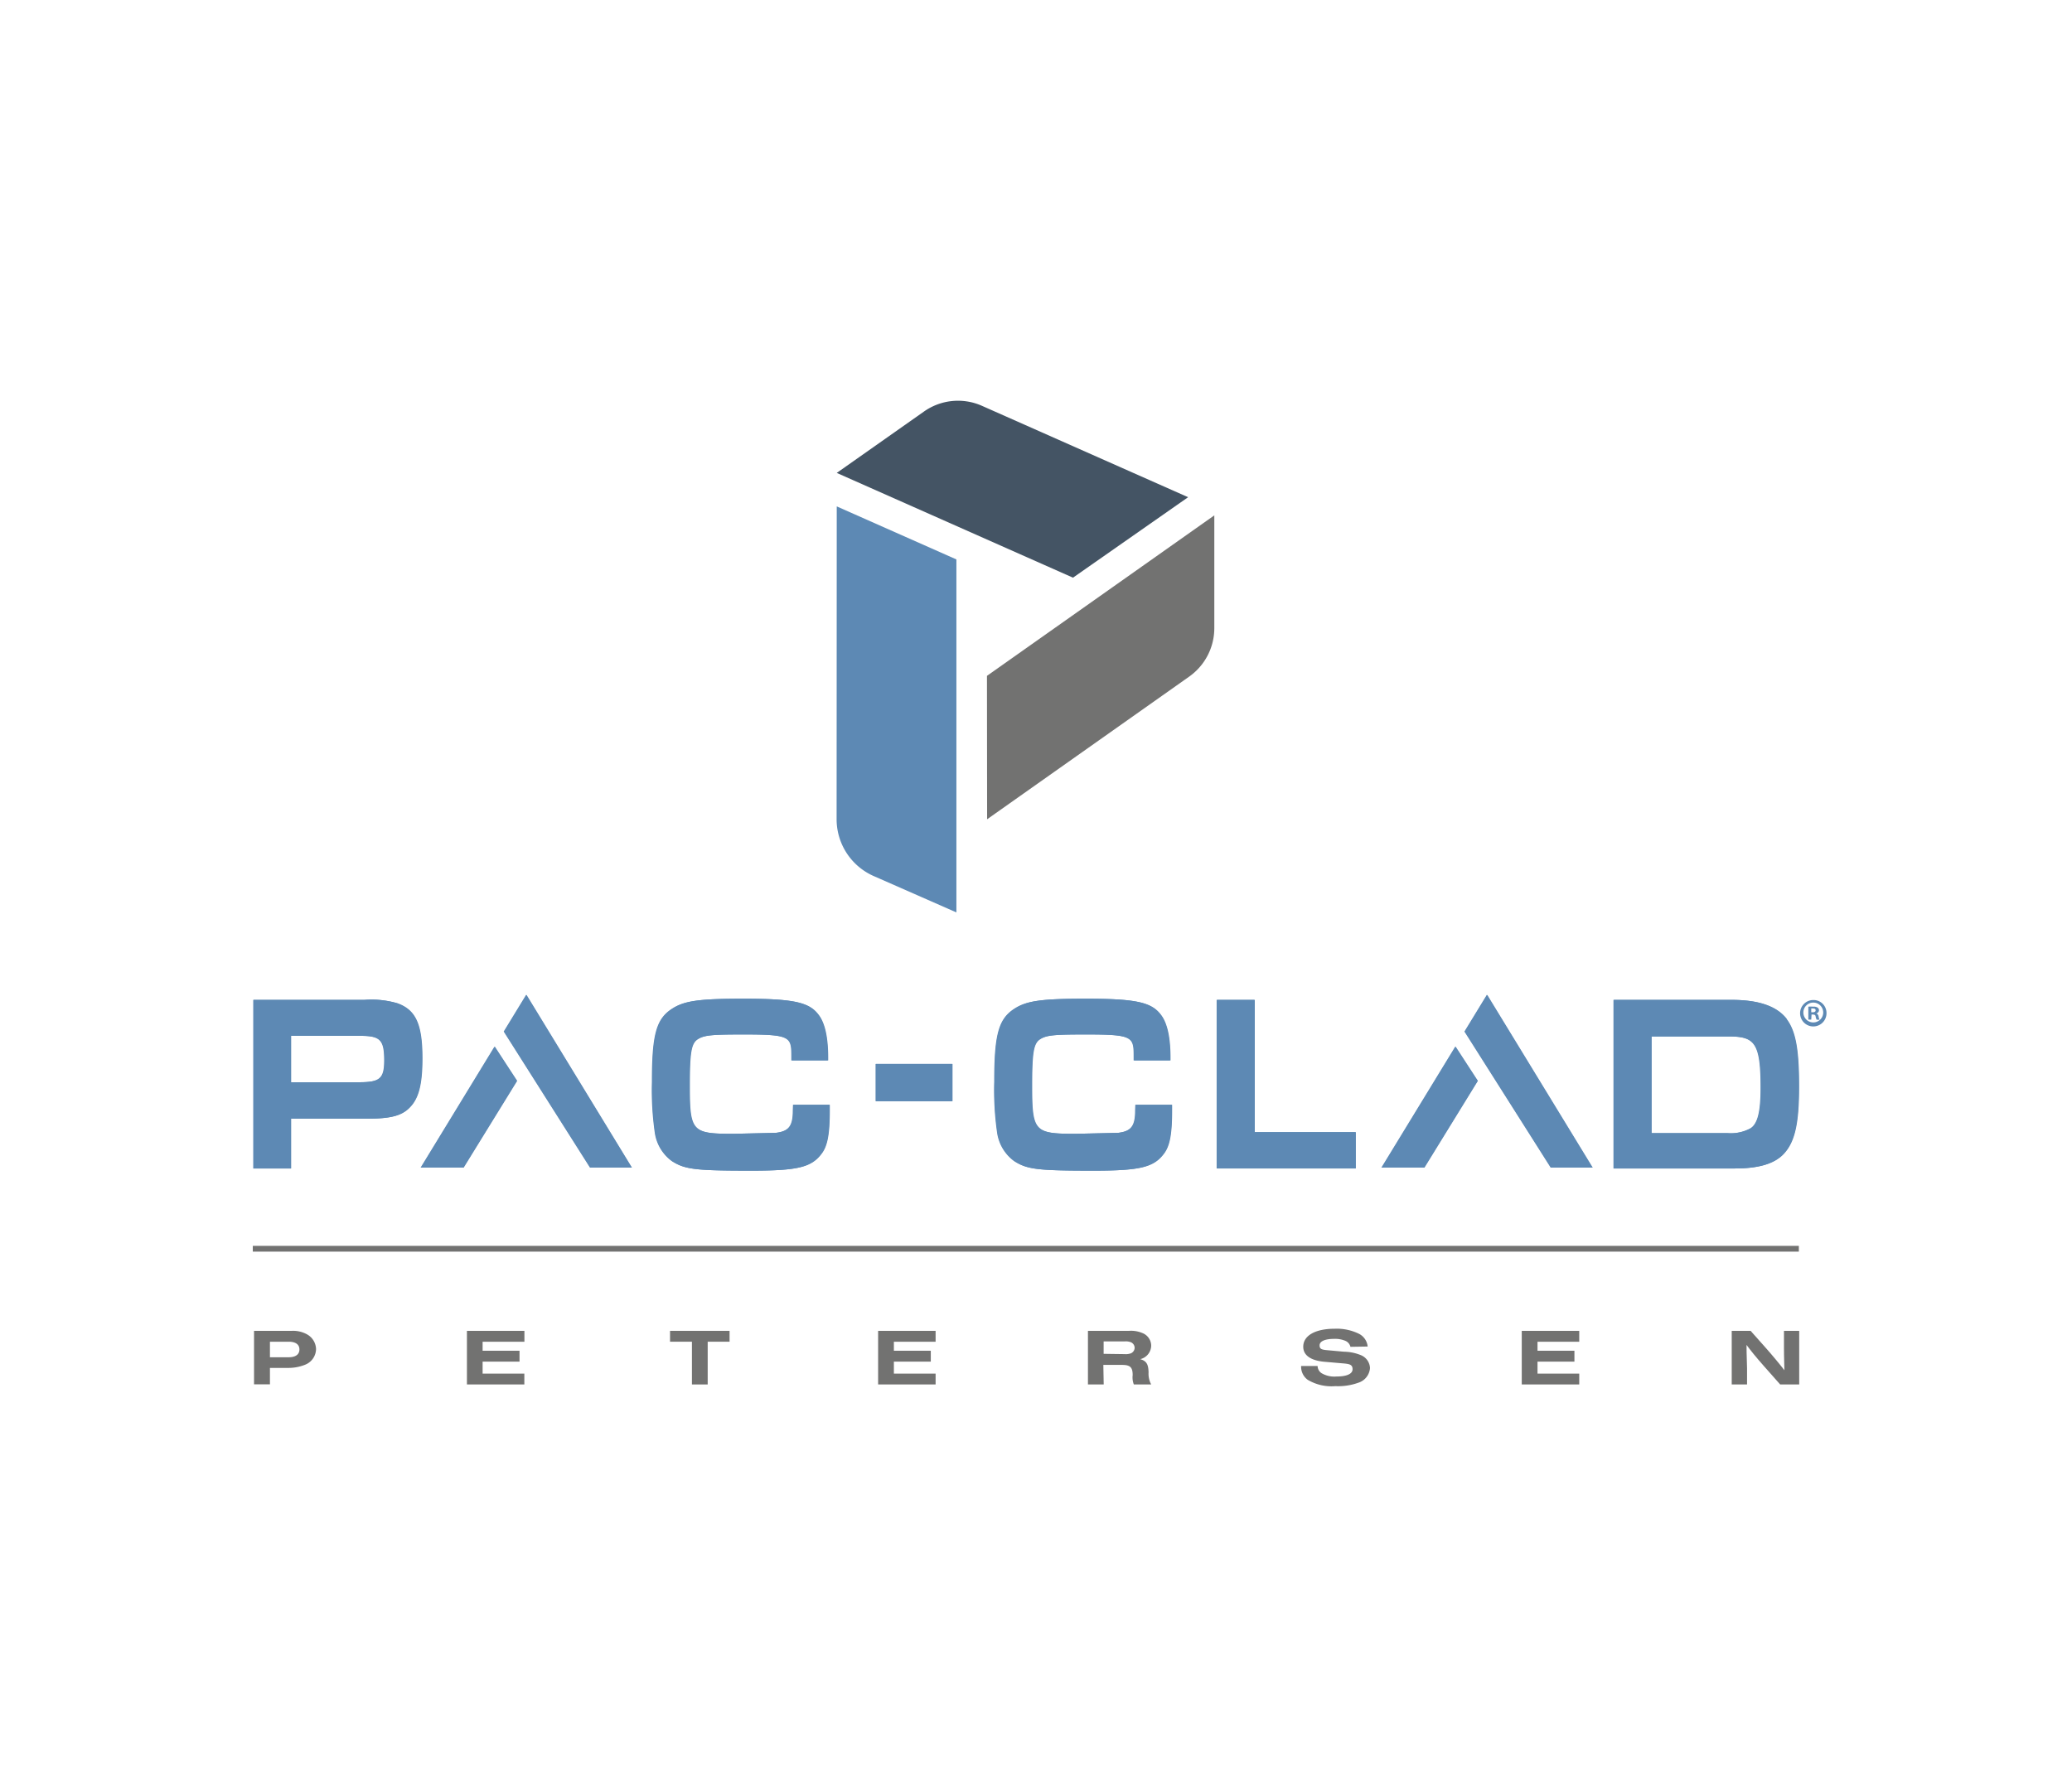 <svg id="Layer_1" data-name="Layer 1" xmlns="http://www.w3.org/2000/svg" viewBox="0 0 284 244"><defs><style>.cls-1{fill:#5d89b4;}.cls-2{fill:#727271;}.cls-3{fill:#445464;}</style></defs><path class="cls-1" d="M250.35,138.85a1.81,1.81,0,1,1-1.81-1.76A1.77,1.77,0,0,1,250.35,138.85Zm-3.17,0a1.36,1.36,0,1,0,1.36-1.41A1.36,1.36,0,0,0,247.18,138.85Zm1.08.92h-.4V138a3.73,3.73,0,0,1,.67,0,1,1,0,0,1,.61.13.46.46,0,0,1,.18.38.45.45,0,0,1-.37.41v0a.52.52,0,0,1,.32.43,1.55,1.55,0,0,0,.13.44H249a1.92,1.92,0,0,1-.14-.43c0-.19-.14-.28-.36-.28h-.2Zm0-1h.19c.22,0,.41-.07.41-.26s-.12-.26-.38-.26a1,1,0,0,0-.22,0Z"/><path class="cls-1" d="M54.41,137.53a12.58,12.58,0,0,0-4.49-.46H34.71v23.11h5.14v-6.83H50.43c3.08,0,4.62-.41,5.69-1.52,1.23-1.24,1.73-3.19,1.73-6.74,0-4.68-.9-6.66-3.44-7.56m-1.76,7.83c0,2.51-.61,3-3.44,3H39.85V142h9.56c2.69,0,3.24.57,3.24,3.35"/><path class="cls-1" d="M108.66,152.25c0,2.13-.56,2.84-2.37,3.05l-5.79.13c-5.69,0-6-.3-6-6.59,0-4.63.21-5.82,1.12-6.39s2.09-.64,6.42-.64c6.42,0,6.42.36,6.42,3.15v.4h5V145c0-2.82-.45-4.82-1.33-5.93-1.29-1.7-3.5-2.16-10.27-2.16-6.1,0-8.12.29-9.8,1.4-2.13,1.4-2.71,3.54-2.71,10a41.46,41.46,0,0,0,.4,7,5.85,5.85,0,0,0,2.34,3.87c1.77,1.13,3.19,1.3,10.85,1.3,6.31,0,8.19-.45,9.58-2.26.85-1.07,1.17-2.7,1.17-6v-.77h-5Z"/><rect class="cls-1" x="120.01" y="145.85" width="10.49" height="5.11"/><path class="cls-1" d="M155.58,152.25c0,2.13-.56,2.84-2.37,3.05l-5.79.13c-5.69,0-6-.3-6-6.59,0-4.63.21-5.82,1.12-6.39s2.09-.64,6.42-.64c6.42,0,6.42.36,6.42,3.15v.4h5V145c0-2.82-.45-4.82-1.33-5.93-1.29-1.7-3.5-2.16-10.27-2.16-6.1,0-8.12.29-9.8,1.4-2.13,1.4-2.71,3.54-2.71,10a41.54,41.54,0,0,0,.4,7,5.85,5.85,0,0,0,2.34,3.87c1.77,1.13,3.19,1.3,10.85,1.3,6.31,0,8.19-.45,9.58-2.26.85-1.07,1.17-2.7,1.17-6v-.77h-5Z"/><polygon class="cls-1" points="171.93 137.07 166.76 137.07 166.76 160.18 185.78 160.18 185.78 155.2 171.93 155.2 171.93 137.07"/><path class="cls-1" d="M244.84,139.66c-1.36-1.74-3.83-2.59-7.54-2.59H221.15v23.11h16.61c3.29,0,5.42-.65,6.69-2,1.53-1.65,2.1-4.17,2.1-9.27s-.48-7.58-1.71-9.21m-3.53,9.45c0,3.25-.41,4.9-1.38,5.52a5.68,5.68,0,0,1-3.14.67H226.33V142.08h10.46c3.61,0,4.52.69,4.52,7"/><polygon class="cls-1" points="67.77 143.48 57.65 160.06 63.5 160.06 70.83 148.17 67.77 143.48"/><polygon class="cls-1" points="72.11 136.38 69.04 141.41 80.86 160.06 86.57 160.06 72.11 136.38"/><polygon class="cls-1" points="199.46 143.48 189.34 160.06 195.19 160.06 202.52 148.17 199.46 143.48"/><polygon class="cls-1" points="203.79 136.38 200.72 141.41 212.54 160.06 218.25 160.06 203.79 136.38"/><path class="cls-1" d="M54.47,137.53a12.58,12.58,0,0,0-4.49-.46H34.76v23.11h5.15v-6.83H50.49c3.08,0,4.62-.41,5.68-1.52,1.24-1.24,1.74-3.19,1.74-6.74,0-4.68-.9-6.66-3.44-7.56m-1.76,7.83c0,2.51-.61,3-3.44,3H39.91V142h9.56c2.69,0,3.24.57,3.24,3.35"/><path class="cls-1" d="M108.72,152.25c0,2.13-.56,2.84-2.37,3.05l-5.79.13c-5.69,0-6-.3-6-6.59,0-4.63.21-5.82,1.12-6.39s2.09-.64,6.42-.64c6.42,0,6.42.36,6.42,3.15v.4h5V145c0-2.82-.45-4.82-1.34-5.93-1.28-1.7-3.49-2.16-10.26-2.16-6.1,0-8.12.29-9.8,1.4-2.13,1.4-2.71,3.54-2.71,10a40.38,40.38,0,0,0,.4,7,5.85,5.85,0,0,0,2.34,3.87c1.77,1.13,3.19,1.3,10.85,1.3,6.31,0,8.19-.45,9.58-2.26.85-1.07,1.16-2.7,1.16-6v-.77h-5Z"/><rect class="cls-1" x="120.07" y="145.85" width="10.49" height="5.11"/><path class="cls-1" d="M155.64,152.25c0,2.13-.56,2.84-2.37,3.05l-5.79.13c-5.69,0-6-.3-6-6.59,0-4.63.21-5.82,1.12-6.39s2.09-.64,6.41-.64c6.43,0,6.43.36,6.43,3.15v.4h5V145c0-2.82-.45-4.82-1.34-5.93-1.29-1.7-3.49-2.16-10.26-2.16-6.1,0-8.12.29-9.8,1.4-2.13,1.4-2.72,3.54-2.72,10a40.16,40.16,0,0,0,.41,7,5.81,5.81,0,0,0,2.34,3.87c1.77,1.13,3.19,1.3,10.85,1.3,6.31,0,8.19-.45,9.58-2.26.85-1.07,1.16-2.7,1.16-6v-.77h-5Z"/><polygon class="cls-1" points="171.99 137.07 166.82 137.07 166.82 160.18 185.84 160.18 185.84 155.2 171.99 155.2 171.99 137.07"/><path class="cls-1" d="M244.9,139.66c-1.36-1.74-3.83-2.59-7.54-2.59H221.21v23.11h16.61c3.29,0,5.42-.65,6.69-2,1.53-1.65,2.09-4.17,2.09-9.27s-.47-7.58-1.7-9.21m-3.53,9.45c0,3.25-.41,4.9-1.38,5.52a5.68,5.68,0,0,1-3.14.67H226.39V142.08h10.46c3.61,0,4.52.69,4.52,7"/><polygon class="cls-1" points="67.83 143.48 57.71 160.06 63.56 160.06 70.89 148.17 67.83 143.48"/><polygon class="cls-1" points="72.17 136.38 69.1 141.41 80.92 160.06 86.62 160.06 72.17 136.38"/><polygon class="cls-1" points="199.52 143.48 189.4 160.06 195.25 160.06 202.57 148.17 199.52 143.48"/><polygon class="cls-1" points="203.85 136.38 200.78 141.41 212.6 160.06 218.31 160.06 203.85 136.38"/><path class="cls-2" d="M34.82,182.44H40a3.93,3.93,0,0,1,2.1.49,2.39,2.39,0,0,1,1.22,2,2.35,2.35,0,0,1-1.49,2.15,6.1,6.1,0,0,1-2.39.44H37v2.25H34.82Zm4.75,3.62c.94,0,1.47-.38,1.47-1.07s-.53-1.06-1.47-1.06H37v2.13Z"/><path class="cls-2" d="M64,189.79v-7.35h7.88v1.49H66.15v1.24h5.06v1.49H66.15v1.64h5.72v1.49Z"/><path class="cls-2" d="M97,189.79H94.84v-5.86h-3v-1.49H100v1.49H97Z"/><path class="cls-2" d="M120.36,189.79v-7.35h7.88v1.49h-5.72v1.24h5.06v1.49h-5.06v1.64h5.72v1.49Z"/><path class="cls-2" d="M151.28,189.79h-2.16v-7.35h5.62a4,4,0,0,1,2,.37,1.88,1.88,0,0,1,1.05,1.65,1.94,1.94,0,0,1-1.5,1.86c.85.26,1.11.67,1.14,1.82a3.08,3.08,0,0,0,.36,1.65h-2.38a2.66,2.66,0,0,1-.16-1.28c0-1.07-.34-1.4-1.45-1.4h-2.57Zm2.87-4.16a2.09,2.09,0,0,0,.86-.11.85.85,0,0,0,.51-.74A.84.84,0,0,0,155,184a1.93,1.93,0,0,0-.86-.11h-2.87v1.7Z"/><path class="cls-2" d="M185.1,184.63a1.19,1.19,0,0,0-.72-.83,3.62,3.62,0,0,0-1.51-.26c-1.28,0-2,.34-2,.89s.34.6,1.25.68l2.09.19a6.37,6.37,0,0,1,2.29.46,2,2,0,0,1,1.28,1.78,2.29,2.29,0,0,1-1.56,2,8.24,8.24,0,0,1-3.19.48,6.36,6.36,0,0,1-3.79-.87,2.21,2.21,0,0,1-.9-1.89h2.26a1.19,1.19,0,0,0,.57,1,3.45,3.45,0,0,0,2,.44c1.41,0,2.22-.35,2.22-1s-.43-.73-1.43-.81l-2.43-.21c-1.89-.17-2.9-.9-2.9-2.06,0-1.53,1.65-2.47,4.33-2.47a6.9,6.9,0,0,1,3.36.72,2.21,2.21,0,0,1,1.14,1.72Z"/><path class="cls-2" d="M208.58,189.79v-7.35h7.88v1.49h-5.72v1.24h5.06v1.49h-5.06v1.64h5.72v1.49Z"/><path class="cls-2" d="M244,189.79l-2.22-2.51c-1.14-1.29-1.87-2.2-2.39-2.91,0,.67,0,.84.07,3.21v2.21h-2.1v-7.35h2.59l2.09,2.35c.81.91,2,2.34,2.54,3.05,0-.56-.06-1.64-.06-3.15v-2.25h2.09v7.35Z"/><rect class="cls-2" x="34.65" y="170.79" width="211.91" height="0.79"/><path class="cls-1" d="M114.69,69.42l16.4,7.27v48.39l-11.21-4.93a8.52,8.52,0,0,1-5.21-7.76Z"/><path class="cls-3" d="M147.07,79.19,114.69,64.83l11.92-8.39a8.09,8.09,0,0,1,8-.8l28.24,12.52Z"/><path class="cls-2" d="M135.28,92.65l31.16-22V86.09A8.13,8.13,0,0,1,163,92.75l-27.7,19.56Z"/></svg>
